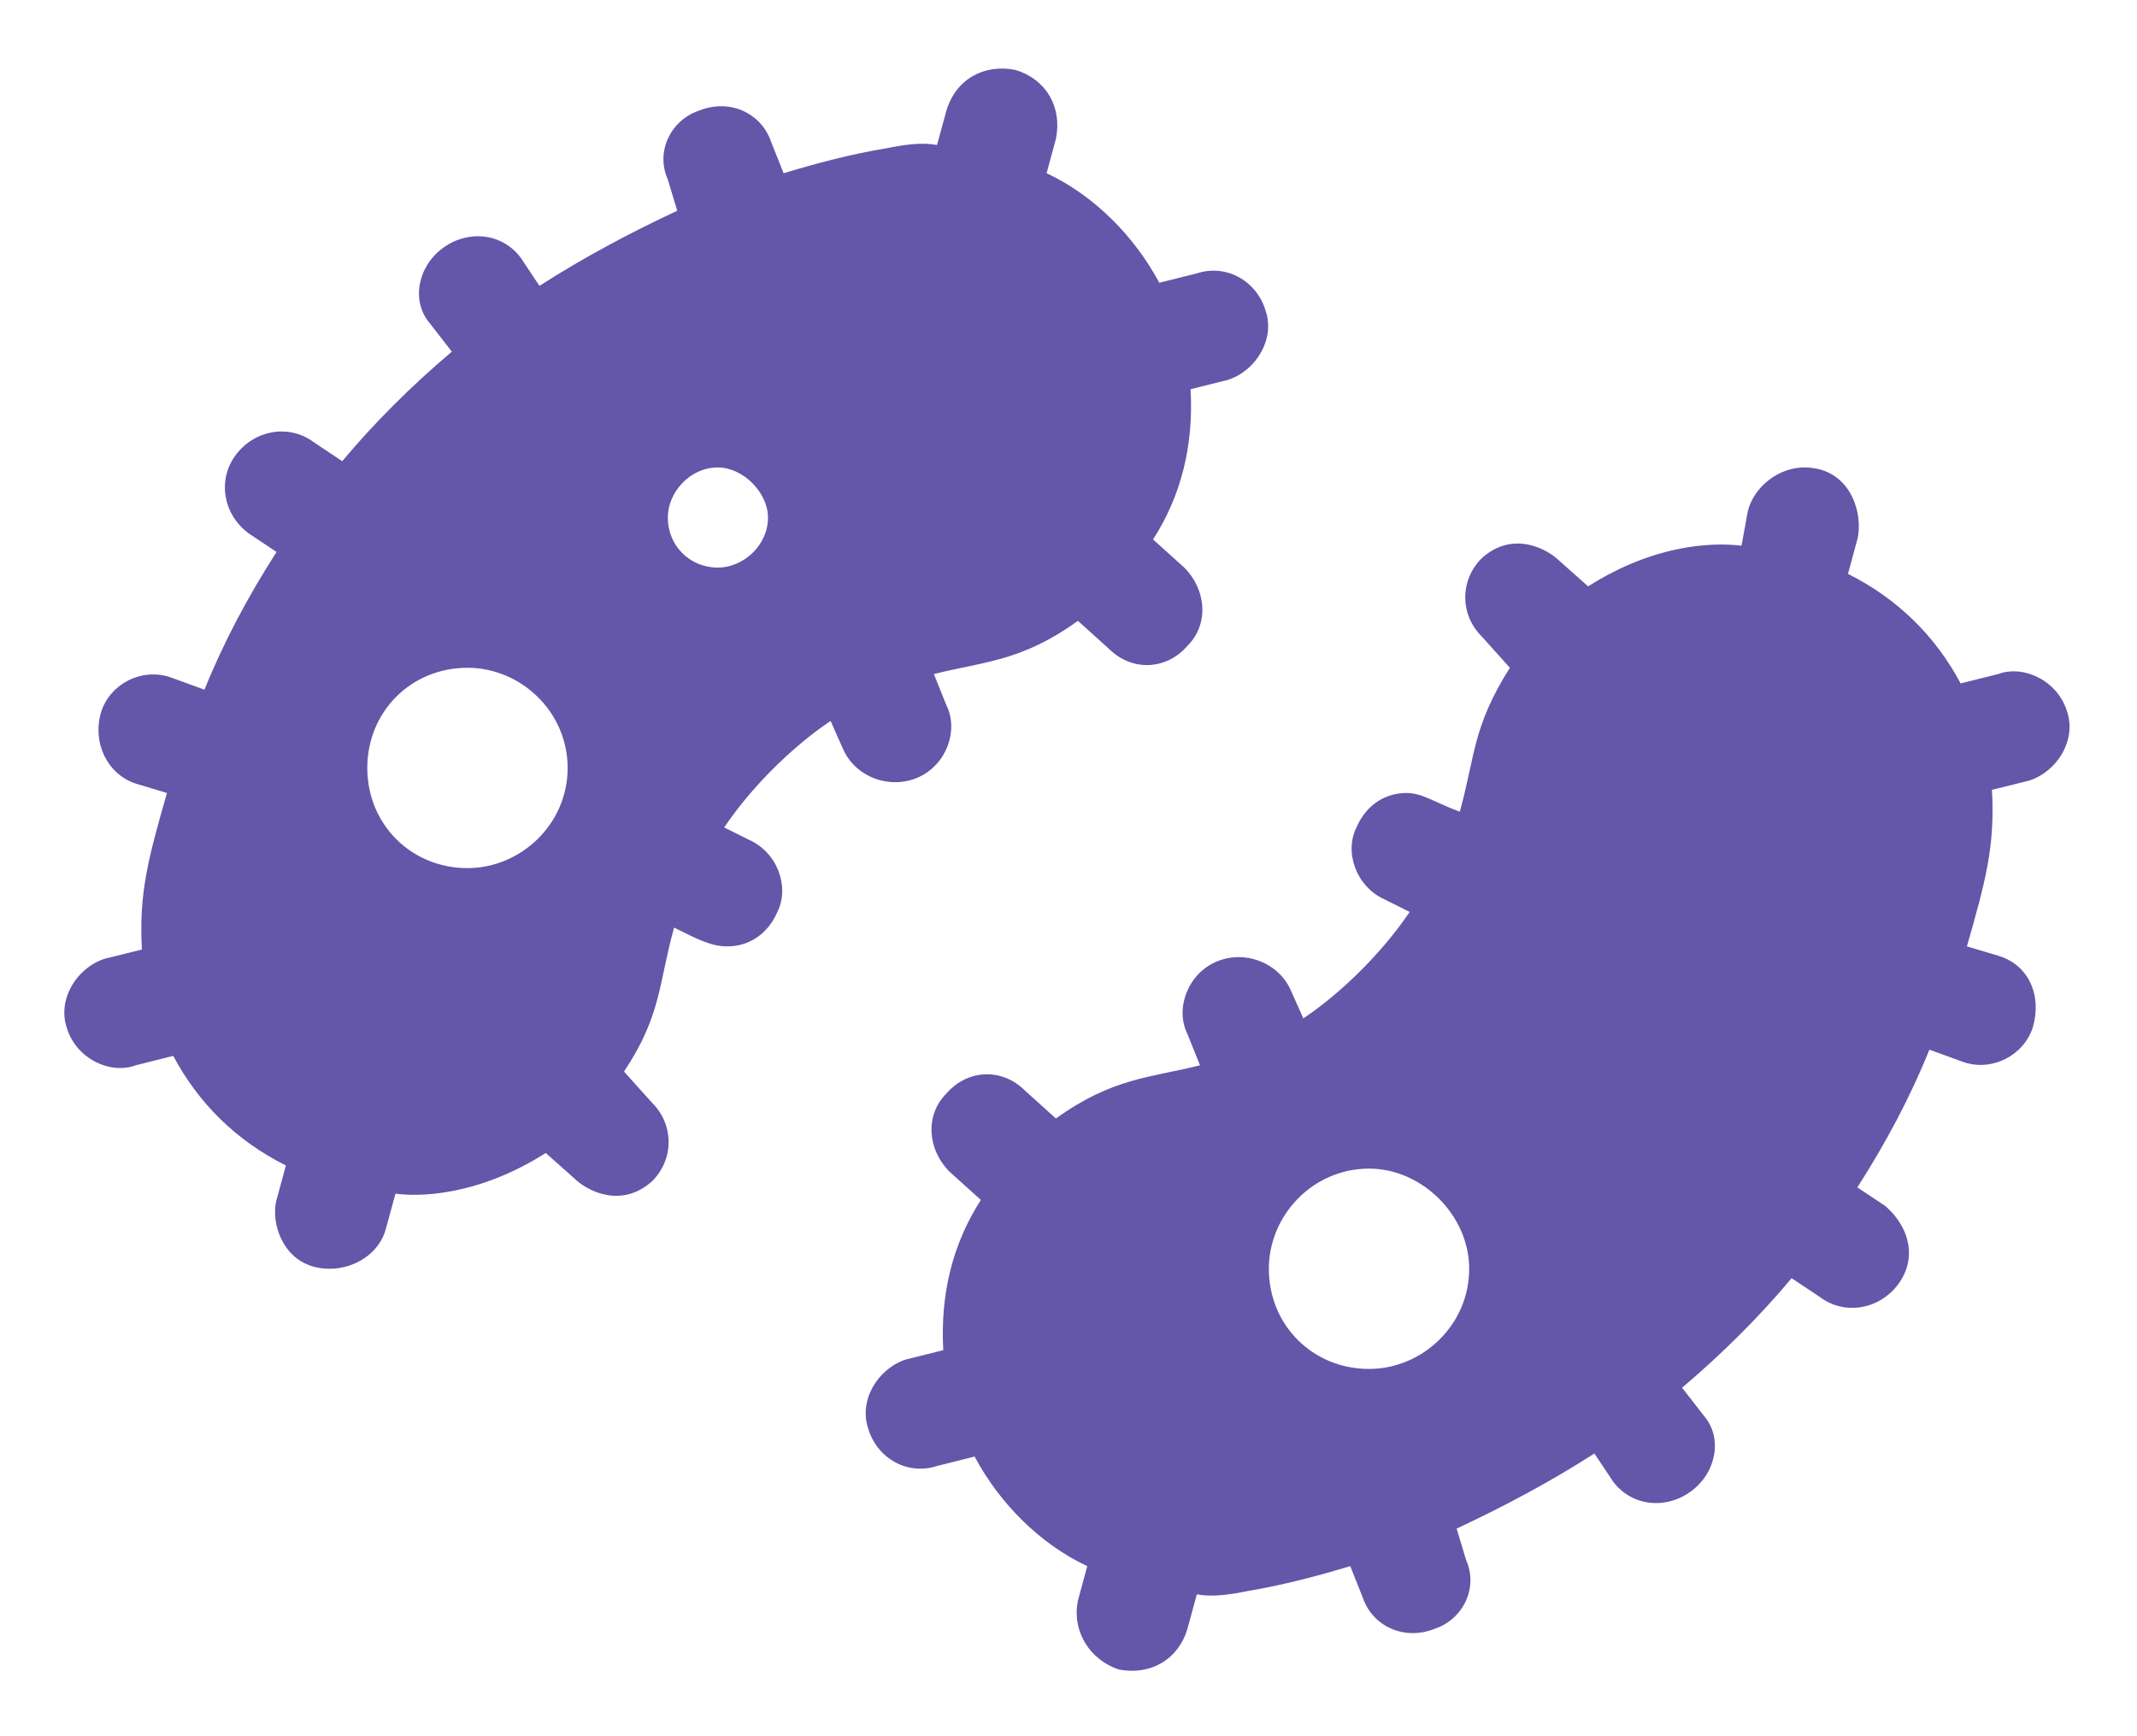 <svg width="32" height="26" viewBox="0 0 32 26" fill="none" xmlns="http://www.w3.org/2000/svg">
<path d="M30.391 11.688L29.828 11.828C29.875 12.672 29.734 13.188 29.453 14.172L29.922 14.312C30.391 14.453 30.578 14.922 30.438 15.391C30.297 15.812 29.828 16.047 29.406 15.906L28.891 15.719C28.609 16.422 28.234 17.125 27.812 17.781L28.234 18.062C28.609 18.391 28.703 18.859 28.422 19.234C28.141 19.609 27.625 19.703 27.25 19.422L26.828 19.141C26.359 19.703 25.797 20.266 25.188 20.781L25.516 21.203C25.797 21.531 25.703 22.047 25.328 22.328C24.953 22.609 24.438 22.562 24.156 22.188L23.875 21.766C23.219 22.188 22.516 22.562 21.812 22.891L21.953 23.359C22.141 23.781 21.906 24.25 21.484 24.391C21.016 24.578 20.547 24.344 20.406 23.922L20.219 23.453C19.75 23.594 19.234 23.734 18.672 23.828C18.438 23.875 18.156 23.922 17.922 23.875L17.781 24.391C17.641 24.859 17.219 25.094 16.75 25C16.328 24.859 16.047 24.438 16.141 23.969L16.281 23.453C15.578 23.125 14.969 22.516 14.594 21.812L14.031 21.953C13.609 22.094 13.141 21.859 13 21.391C12.859 20.969 13.141 20.5 13.562 20.359L14.125 20.219C14.078 19.375 14.266 18.625 14.688 17.969L14.219 17.547C13.891 17.219 13.844 16.703 14.172 16.375C14.5 16 15.016 16 15.344 16.328L15.812 16.75C16.656 16.141 17.219 16.141 17.969 15.953L17.781 15.484C17.594 15.109 17.781 14.594 18.203 14.406C18.625 14.219 19.141 14.406 19.328 14.828L19.516 15.25C19.516 15.25 20.406 14.688 21.109 13.656L20.734 13.469C20.312 13.281 20.125 12.766 20.312 12.391C20.453 12.062 20.734 11.875 21.062 11.875C21.297 11.875 21.484 12.016 21.859 12.156C22.094 11.312 22.047 10.891 22.609 10L22.188 9.531C21.859 9.203 21.859 8.688 22.188 8.359C22.656 7.938 23.172 8.219 23.359 8.406L23.781 8.781C24.812 8.125 25.703 8.125 26.078 8.172L26.172 7.656C26.266 7.281 26.641 7 27.016 7C27.719 7 27.906 7.703 27.812 8.078L27.672 8.594C28.422 8.969 28.984 9.531 29.359 10.234L29.922 10.094C30.297 9.953 30.812 10.188 30.953 10.656C31.094 11.078 30.812 11.547 30.391 11.688ZM20.5 20.5C21.297 20.5 22 19.844 22 19C22 18.203 21.297 17.5 20.5 17.5C19.656 17.5 19 18.203 19 19C19 19.844 19.656 20.5 20.5 20.5ZM13.75 11.641C13.328 11.828 12.812 11.641 12.625 11.219L12.438 10.797C12.438 10.797 11.547 11.359 10.844 12.391L11.219 12.578C11.641 12.766 11.828 13.281 11.641 13.656C11.5 13.984 11.219 14.172 10.891 14.172C10.656 14.172 10.469 14.078 10.094 13.891C9.859 14.734 9.906 15.203 9.344 16.047L9.766 16.516C10.094 16.844 10.094 17.359 9.766 17.688C9.297 18.109 8.781 17.828 8.594 17.641L8.172 17.266C7.141 17.922 6.25 17.922 5.922 17.875L5.781 18.391C5.688 18.766 5.312 19 4.938 19C4.234 19 4.047 18.297 4.141 17.969L4.281 17.453C3.531 17.078 2.969 16.516 2.594 15.812L2.031 15.953C1.656 16.094 1.141 15.859 1 15.391C0.859 14.969 1.141 14.5 1.562 14.359L2.125 14.219C2.078 13.375 2.219 12.859 2.5 11.875L2.031 11.734C1.609 11.594 1.375 11.125 1.516 10.656C1.656 10.234 2.125 10 2.547 10.141L3.062 10.328C3.344 9.625 3.719 8.922 4.141 8.266L3.719 7.984C3.344 7.703 3.25 7.188 3.531 6.812C3.812 6.438 4.328 6.344 4.703 6.625L5.125 6.906C5.594 6.344 6.156 5.781 6.766 5.266L6.438 4.844C6.156 4.516 6.25 4 6.625 3.719C7 3.438 7.516 3.484 7.797 3.859L8.078 4.281C8.734 3.859 9.438 3.484 10.141 3.156L10 2.688C9.812 2.266 10.047 1.797 10.469 1.656C10.938 1.469 11.406 1.703 11.547 2.125L11.734 2.594C12.203 2.453 12.719 2.312 13.281 2.219C13.516 2.172 13.797 2.125 14.031 2.172L14.172 1.656C14.312 1.188 14.734 0.953 15.203 1.047C15.672 1.188 15.906 1.609 15.812 2.078L15.672 2.594C16.375 2.922 16.984 3.531 17.359 4.234L17.922 4.094C18.344 3.953 18.812 4.188 18.953 4.656C19.094 5.078 18.812 5.547 18.391 5.688L17.828 5.828C17.875 6.672 17.688 7.422 17.266 8.078L17.734 8.5C18.062 8.828 18.109 9.344 17.781 9.672C17.453 10.047 16.938 10.047 16.609 9.719L16.141 9.297C15.297 9.906 14.734 9.906 13.984 10.094L14.172 10.562C14.359 10.938 14.172 11.453 13.75 11.641ZM7 13C7.797 13 8.5 12.344 8.5 11.5C8.5 10.656 7.797 10 7 10C6.156 10 5.5 10.656 5.5 11.5C5.5 12.344 6.156 13 7 13ZM10.75 8.5C11.125 8.5 11.5 8.172 11.5 7.75C11.5 7.375 11.125 7 10.75 7C10.328 7 10 7.375 10 7.75C10 8.172 10.328 8.5 10.75 8.5Z" fill="#6456A9"/>
</svg>
